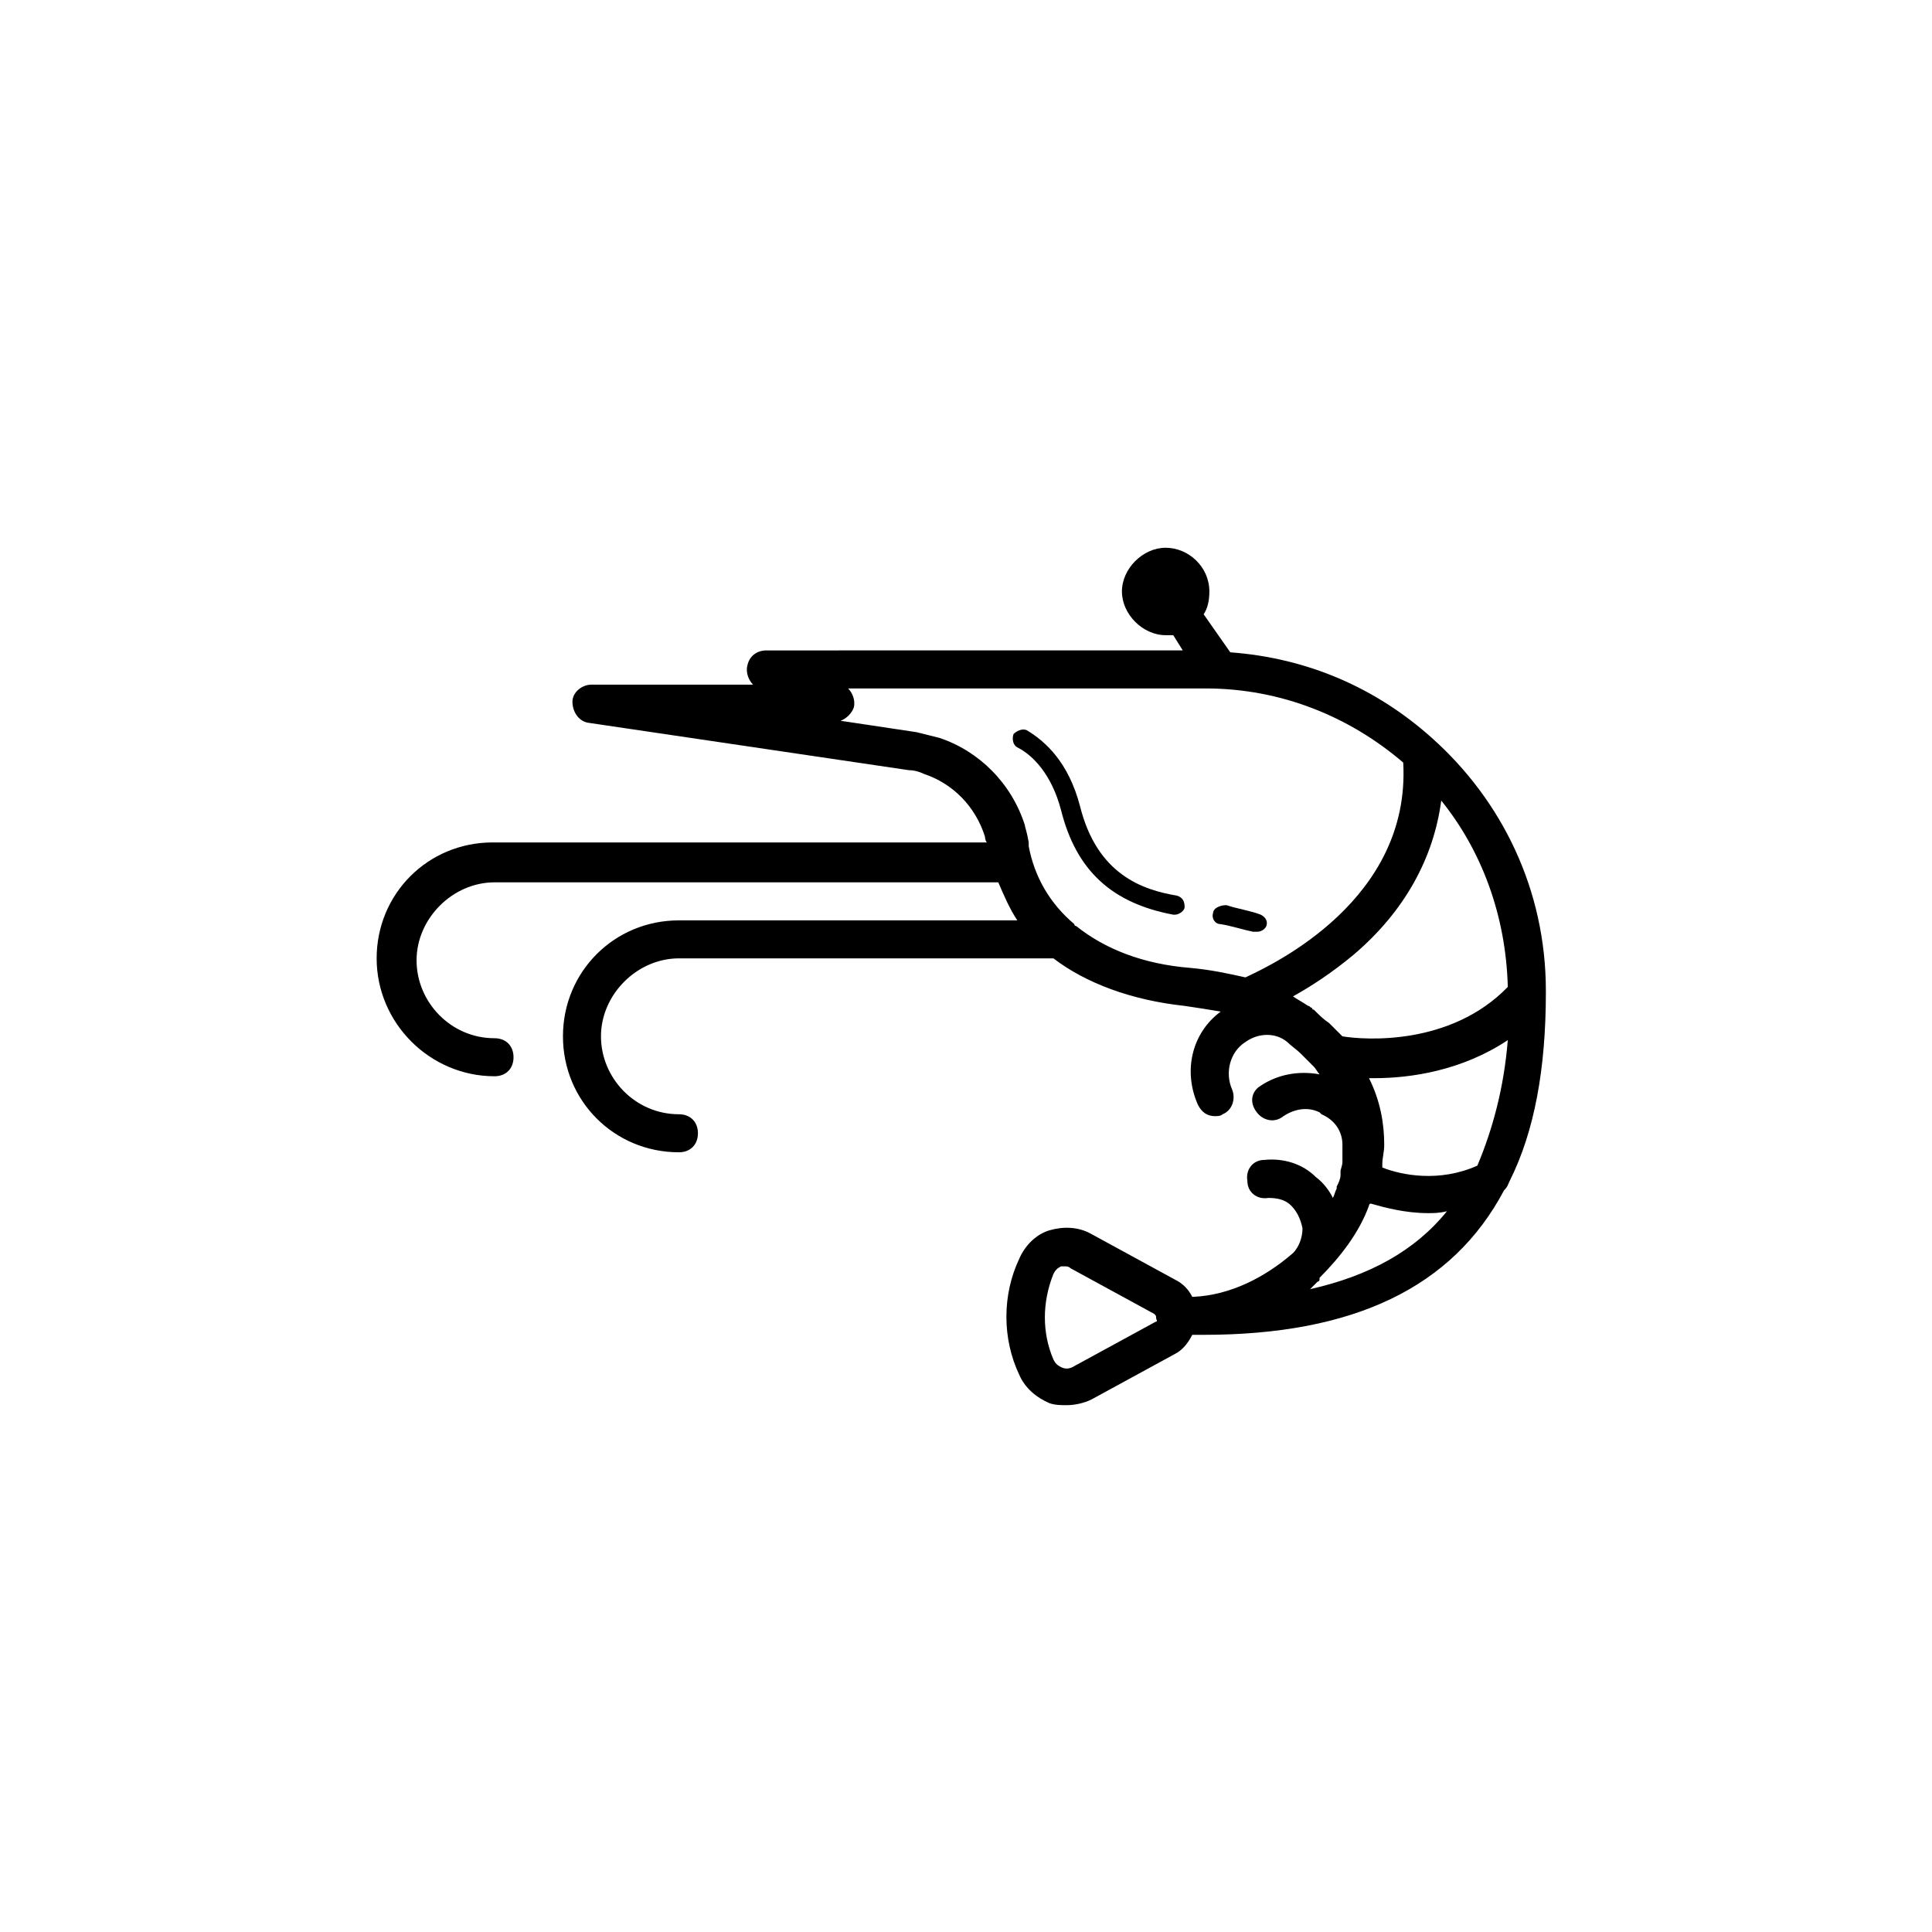 <?xml version="1.0" encoding="UTF-8"?>
<!-- Uploaded to: SVG Repo, www.svgrepo.com, Generator: SVG Repo Mixer Tools -->
<svg fill="#000000" width="800px" height="800px" version="1.1" viewBox="144 144 512 512" xmlns="http://www.w3.org/2000/svg">
 <g>
  <path d="m275.05 429.22c3.023 0 5.039-2.016 5.039-5.039 0-3.023-2.016-5.039-5.039-5.039-11.586 0-20.656-9.574-20.656-20.656s9.574-20.656 20.656-20.656h133.51c1.512 3.527 3.023 7.055 5.039 10.078h-89.68c-17.129 0-30.73 13.602-30.73 30.73 0 17.129 13.602 30.73 30.73 30.73 3.023 0 5.039-2.016 5.039-5.039s-2.016-5.039-5.039-5.039c-11.586 0-20.656-9.574-20.656-20.656 0-11.082 9.574-20.656 20.656-20.656h99.25c8.566 6.551 20.656 11.082 34.762 12.594 3.527 0.504 6.551 1.008 9.574 1.512-7.559 5.543-10.078 15.617-6.047 24.688 1.008 2.016 2.519 3.023 4.535 3.023 0.504 0 1.512 0 2.016-0.504 2.519-1.008 3.527-4.031 2.519-6.551-2.016-4.535-0.504-10.078 3.527-12.594 3.527-2.519 8.062-2.519 11.082 0 1.008 1.008 2.519 2.016 3.527 3.023l3.527 3.527c0.504 0.504 1.008 1.512 1.512 2.016-5.543-1.008-11.082 0-15.617 3.023-2.519 1.512-3.023 4.535-1.008 7.055 1.512 2.016 4.535 3.023 7.055 1.008 3.023-2.016 6.551-2.519 9.574-1.008l0.504 0.504c3.527 1.512 5.543 4.535 5.543 8.062v3.527 1.008c0 1.008-0.504 2.016-0.504 2.519v1.008c0 1.008-0.504 2.016-1.008 3.023v0.504c-0.504 1.008-0.504 1.512-1.008 2.519-1.008-2.016-2.519-4.031-4.535-5.543-3.527-3.527-8.566-5.039-13.602-4.535-3.023 0-5.039 2.519-4.535 5.543 0 3.023 2.519 5.039 5.543 4.535 2.519 0 4.535 0.504 6.047 2.016s2.519 3.527 3.023 6.047c0 2.519-1.008 5.039-2.519 6.551-7.559 6.551-16.625 11.082-26.199 11.586h-0.504c-1.008-2.016-2.519-3.527-4.535-4.535l-22.168-12.09c-3.527-2.016-7.559-2.016-11.082-1.008-3.527 1.008-6.551 4.031-8.062 7.559-4.535 9.574-4.535 21.16 0 30.73 1.512 3.527 4.535 6.047 8.062 7.559 1.512 0.504 3.023 0.504 4.535 0.504 2.016 0 4.535-0.504 6.551-1.512l22.168-12.09c2.016-1.008 3.527-3.023 4.535-5.039h3.023c39.801 0 66-12.594 79.602-38.289 1.008-1.008 1.008-1.512 1.512-2.519 6.551-13.098 9.574-29.727 9.574-49.879v-0.504c0-26.703-11.586-50.383-30.23-67.008-14.609-13.098-32.746-21.16-53.402-22.672l-7.055-10.078c1.008-1.512 1.512-3.527 1.512-6.047 0-6.551-5.543-11.586-11.586-11.586-6.047 0-11.586 5.543-11.586 11.586 0 6.047 5.543 11.586 11.586 11.586h2.016l2.519 4.031-110.35 0.004c-2.519 0-4.535 1.512-5.039 4.031-0.504 2.016 0.504 4.031 1.512 5.039h-42.824c-2.519 0-5.039 2.016-5.039 4.535 0 2.519 1.512 5.039 4.031 5.543l85.145 12.594c1.512 0 3.023 0.504 4.031 1.008 7.559 2.519 13.602 8.566 16.121 16.625 0 0 0 1.008 0.504 1.512h-130.99c-17.129 0-30.73 13.602-30.73 30.73s14.109 31.234 31.238 31.234zm260.47 23.68c-10.078 4.535-20.152 2.519-25.191 0.504v-1.008c0-1.512 0.504-3.023 0.504-5.039 0-5.543-1.008-11.586-4.031-17.633h1.512c9.574 0 23.176-2.016 35.266-10.078-1.004 12.598-4.027 23.68-8.059 33.254zm-85.145 41.312-22.168 12.09c-1.008 0.504-2.016 0.504-3.023 0-1.008-0.504-1.512-1.008-2.016-2.016-3.023-7.055-3.023-15.113 0-22.672 0.504-1.008 1.008-1.512 2.016-2.016h1.008c0.504 0 1.008 0 1.512 0.504l22.168 12.09c0.504 0.504 0.504 0.504 0.504 1.008 0 0.508 0.504 1.012 0 1.012zm40.809-8.566v0l2.016-2.016c0.504 0 0.504-0.504 0.504-1.008 5.543-5.543 10.578-12.09 13.098-19.145 0 0 0-0.504 0.504-0.504 3.527 1.008 9.07 2.519 15.113 2.519 1.512 0 3.023 0 5.039-0.504-8.562 10.582-20.656 17.133-36.273 20.656zm52.398-80.105c-15.113 15.617-37.785 14.105-43.832 13.098-1.008-1.008-2.016-2.016-3.023-3.023l-0.504-0.504c-1.512-1.008-2.519-2.016-4.031-3.527 0 0-0.504 0-0.504-0.504-0.504 0-0.504-0.504-1.008-0.504-1.512-1.008-2.519-1.512-4.031-2.519 4.535-2.519 10.078-6.047 16.121-11.082 13.602-11.586 21.16-25.695 23.176-40.809 10.582 13.102 17.133 30.23 17.637 49.375zm-150.64-65.996c-2.016-0.504-4.031-1.008-6.047-1.512l-20.152-3.023c1.512-0.504 3.023-2.016 3.527-3.527 0.504-2.016-0.504-4.031-1.512-5.039h94.715c20.152 0 38.289 7.559 52.395 19.648 2.016 36.273-34.258 53.402-41.816 56.93-4.535-1.008-9.07-2.016-14.609-2.519-12.594-1.008-22.672-5.039-30.23-11.082 0 0-0.504 0-0.504-0.504-6.551-5.543-10.578-12.594-12.09-20.656v-1.008c-0.504-3.023-1.008-4.031-1.008-4.535-3.523-11.082-12.09-19.648-22.668-23.172z"/>
  <path d="m467.51 388.91c3.023 0.504 6.047 1.512 8.566 2.016h1.008c1.008 0 2.016-0.504 2.519-1.512 0.504-1.512-0.504-2.519-1.512-3.023-2.519-1.008-6.047-1.512-9.07-2.519-2.016 0-3.527 1.008-3.527 2.016-0.504 1.512 0.504 3.023 2.016 3.023z"/>
  <path d="m413.6 342.06c4.031 2.016 9.07 7.055 11.586 16.625 4.031 16.121 13.602 24.688 29.727 27.711h0.504c1.008 0 2.519-1.008 2.519-2.016 0-1.512-0.504-2.519-2.016-3.023-9.07-1.512-21.16-5.543-25.695-23.68-3.023-11.586-9.07-17.129-14.105-20.152-1.008-0.504-2.519 0-3.527 1.008-0.504 1.516 0 3.023 1.008 3.527z"/>
 </g>
</svg>